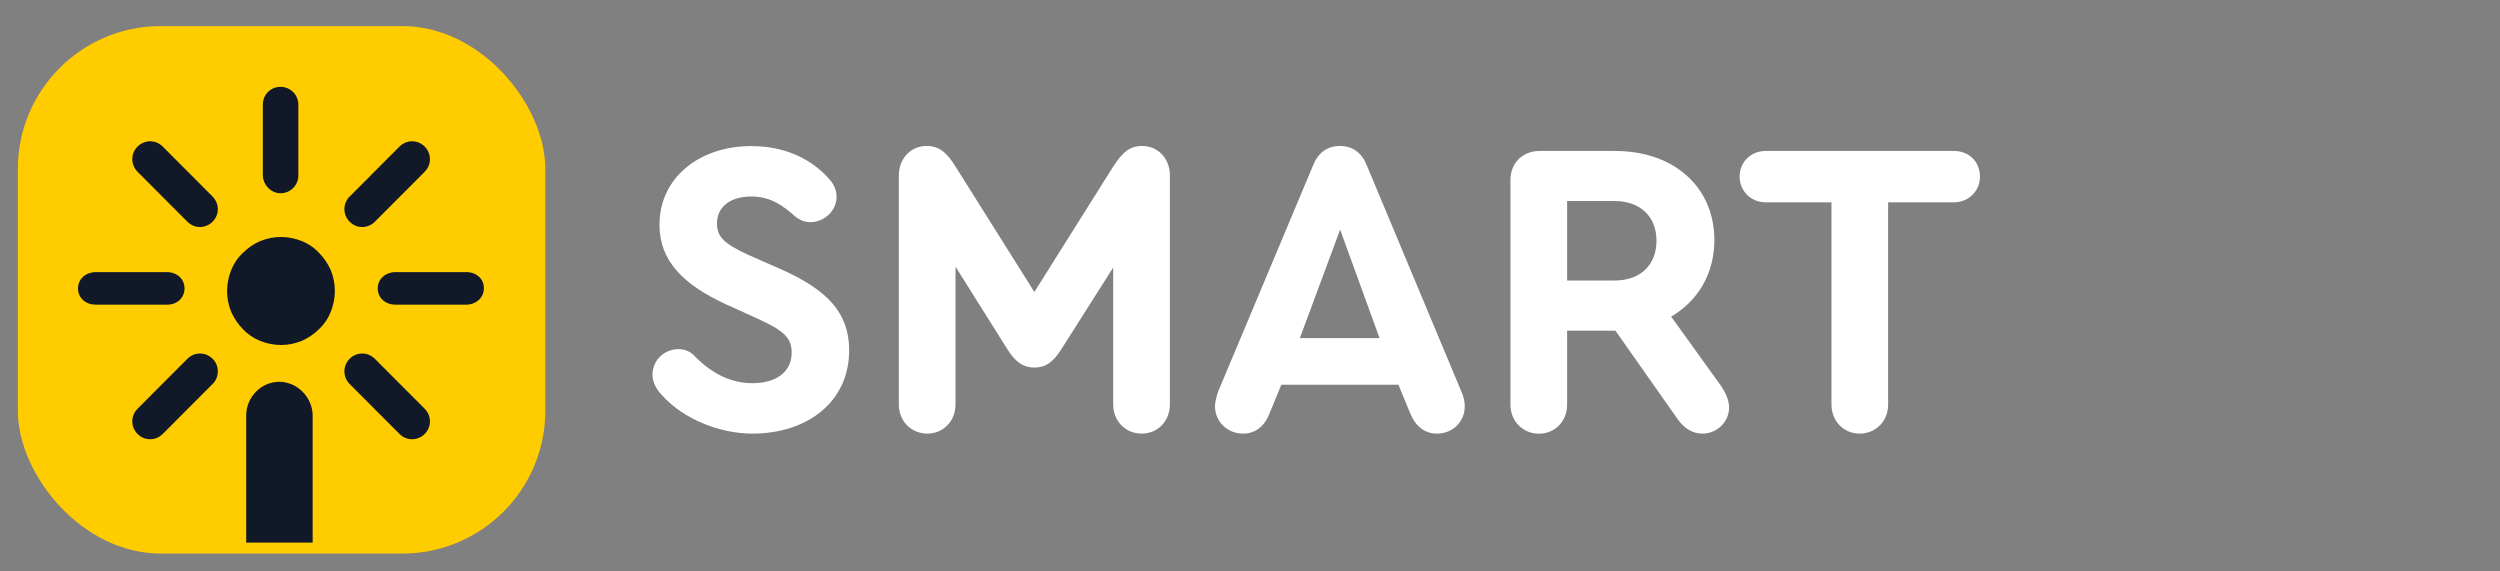 <svg width="140" height="32" viewBox="0 0 140 32" fill="none" xmlns="http://www.w3.org/2000/svg">
<rect x="0" y="0" width="140" height="32" fill="#808080" stroke="none"/>
<rect x="1" y="1.462" width="29.538" height="29.538" rx="8" fill="#FFCC00"/>
<path d="M15.713 10.822C16.251 10.822 16.708 10.386 16.708 9.825V5.861C16.708 5.322 16.273 4.864 15.713 4.864C15.154 4.864 14.718 5.301 14.718 5.861V9.825C14.739 10.364 15.175 10.822 15.713 10.822Z" fill="#111827"/>
<path d="M9.112 8.207C8.72 7.813 8.101 7.813 7.703 8.207C7.31 8.601 7.31 9.221 7.703 9.62L10.495 12.418C10.887 12.812 11.506 12.812 11.904 12.418C12.297 12.025 12.297 11.405 11.904 11.006L9.112 8.207Z" fill="#111827"/>
<path d="M10.333 16.15C10.333 15.611 9.898 15.238 9.338 15.238H5.363C4.825 15.238 4.368 15.611 4.368 16.15C4.368 16.689 4.803 17.061 5.363 17.061H9.317C9.876 17.082 10.333 16.71 10.333 16.15Z" fill="#111827"/>
<path d="M11.904 20.091C11.511 19.698 10.893 19.698 10.495 20.091L7.703 22.89C7.31 23.284 7.31 23.904 7.703 24.303C8.096 24.696 8.714 24.696 9.112 24.303L11.904 21.504C12.297 21.127 12.297 20.463 11.904 20.091Z" fill="#111827"/>
<path d="M20.99 20.091C20.597 19.698 19.979 19.698 19.581 20.091C19.188 20.485 19.188 21.105 19.581 21.504L22.372 24.303C22.765 24.696 23.384 24.696 23.782 24.303C24.175 23.909 24.175 23.289 23.782 22.89L20.99 20.091Z" fill="#111827"/>
<path d="M26.123 15.238H22.147C21.609 15.238 21.152 15.611 21.152 16.15C21.152 16.689 21.588 17.061 22.147 17.061H26.101C26.639 17.061 27.096 16.689 27.096 16.15C27.113 15.611 26.661 15.238 26.123 15.238Z" fill="#111827"/>
<path d="M19.581 12.418C19.973 12.812 20.592 12.812 20.99 12.418L23.782 9.62C24.175 9.226 24.175 8.606 23.782 8.207C23.389 7.813 22.771 7.813 22.372 8.207L19.581 11.006C19.188 11.399 19.188 12.025 19.581 12.418Z" fill="#111827"/>
<path d="M18.752 16.295C18.752 16.689 18.671 17.083 18.526 17.455C18.381 17.827 18.155 18.161 17.864 18.431C17.574 18.722 17.262 18.927 16.891 19.094C16.52 19.239 16.148 19.32 15.734 19.32C15.341 19.32 14.949 19.239 14.578 19.094C14.207 18.948 13.873 18.722 13.604 18.431C13.313 18.14 13.109 17.827 12.942 17.455C12.797 17.083 12.716 16.71 12.716 16.295C12.716 15.902 12.797 15.508 12.942 15.136C13.088 14.764 13.313 14.43 13.604 14.16C13.895 13.869 14.207 13.664 14.578 13.497C14.949 13.351 15.32 13.27 15.734 13.27C16.127 13.27 16.52 13.351 16.891 13.497C17.262 13.642 17.596 13.869 17.864 14.16C18.155 14.451 18.359 14.764 18.526 15.136C18.671 15.508 18.752 15.88 18.752 16.295Z" fill="#111827"/>
<path d="M15.637 21.38C14.632 21.38 13.787 22.238 13.787 23.262V30.384H17.509V23.262C17.499 22.248 16.643 21.38 15.637 21.38Z" fill="#111827"/>
<path d="M37.127 22.188C36.75 21.811 36.538 21.413 36.538 20.963C36.564 20.115 37.245 19.551 37.993 19.551C38.277 19.551 38.581 19.644 38.814 19.856C39.448 20.518 40.552 21.459 42.126 21.459C43.514 21.459 44.334 20.797 44.334 19.742C44.334 18.848 43.792 18.471 42.358 17.814L40.692 17.059C38.225 15.927 36.931 14.587 36.931 12.586C36.931 9.97 39.139 8.181 42.074 8.181C44.401 8.181 45.763 9.262 46.424 10.016C46.754 10.368 46.847 10.725 46.847 11.03C46.847 11.831 46.119 12.441 45.392 12.441C45.108 12.441 44.804 12.348 44.52 12.111C43.885 11.547 43.178 11.004 42.074 11.004C40.944 11.004 40.15 11.547 40.15 12.509C40.15 13.284 40.573 13.662 41.961 14.298L43.725 15.073C46.31 16.226 47.553 17.498 47.553 19.618C47.553 22.493 45.227 24.282 42.126 24.282C40.3 24.282 38.282 23.46 37.127 22.188Z" fill="white"/>
<path d="M65.513 9.824V22.658C65.513 23.578 64.832 24.282 63.94 24.282C63.021 24.282 62.34 23.573 62.34 22.658V14.979L59.425 19.571C58.976 20.279 58.553 20.584 57.924 20.584C57.315 20.584 56.866 20.279 56.422 19.571L53.508 14.933V22.658C53.508 23.578 52.827 24.282 51.934 24.282C51.016 24.282 50.335 23.573 50.335 22.658V9.824C50.335 8.883 50.995 8.175 51.888 8.175C52.569 8.175 53.017 8.506 53.554 9.4L57.924 16.35L62.294 9.4C62.856 8.506 63.279 8.175 63.96 8.175C64.853 8.175 65.513 8.883 65.513 9.824Z" fill="white"/>
<path d="M82.027 22.751C82.027 23.599 81.367 24.282 80.474 24.282C79.793 24.282 79.277 23.883 78.973 23.149L78.313 21.546H71.755L71.095 23.149C70.811 23.878 70.295 24.282 69.614 24.282C68.722 24.282 68.04 23.599 68.04 22.751C68.04 22.513 68.113 22.234 68.226 21.903L73.535 9.255C73.819 8.547 74.335 8.175 75.037 8.175C75.743 8.175 76.259 8.552 76.538 9.255L81.826 21.903C81.981 22.234 82.027 22.518 82.027 22.751ZM72.792 18.935H77.255L75.047 12.86L72.792 18.935Z" fill="white"/>
<path d="M96.829 22.823C96.829 23.625 96.148 24.282 95.348 24.282C94.786 24.282 94.317 23.997 93.94 23.459L90.463 18.516H90.437H87.759V22.663C87.759 23.584 87.078 24.287 86.186 24.287C85.267 24.287 84.586 23.578 84.586 22.663V10.057C84.586 9.137 85.267 8.454 86.206 8.454H90.437C93.749 8.454 96.004 10.481 96.004 13.444C96.004 15.326 95.085 16.856 93.584 17.73L96.38 21.613C96.664 22.043 96.829 22.446 96.829 22.823ZM87.759 15.709H90.416C91.871 15.709 92.764 14.835 92.764 13.47C92.764 12.125 91.845 11.257 90.416 11.257H87.759V15.709Z" fill="white"/>
<path d="M102.562 22.658V11.329H98.873C98.052 11.329 97.418 10.693 97.418 9.892C97.418 9.069 98.052 8.454 98.873 8.454H109.424C110.27 8.454 110.878 9.064 110.878 9.892C110.878 10.693 110.244 11.329 109.424 11.329H105.735V22.658C105.735 23.578 105.054 24.282 104.135 24.282C103.243 24.282 102.562 23.573 102.562 22.658Z" fill="white"/>
</svg>
